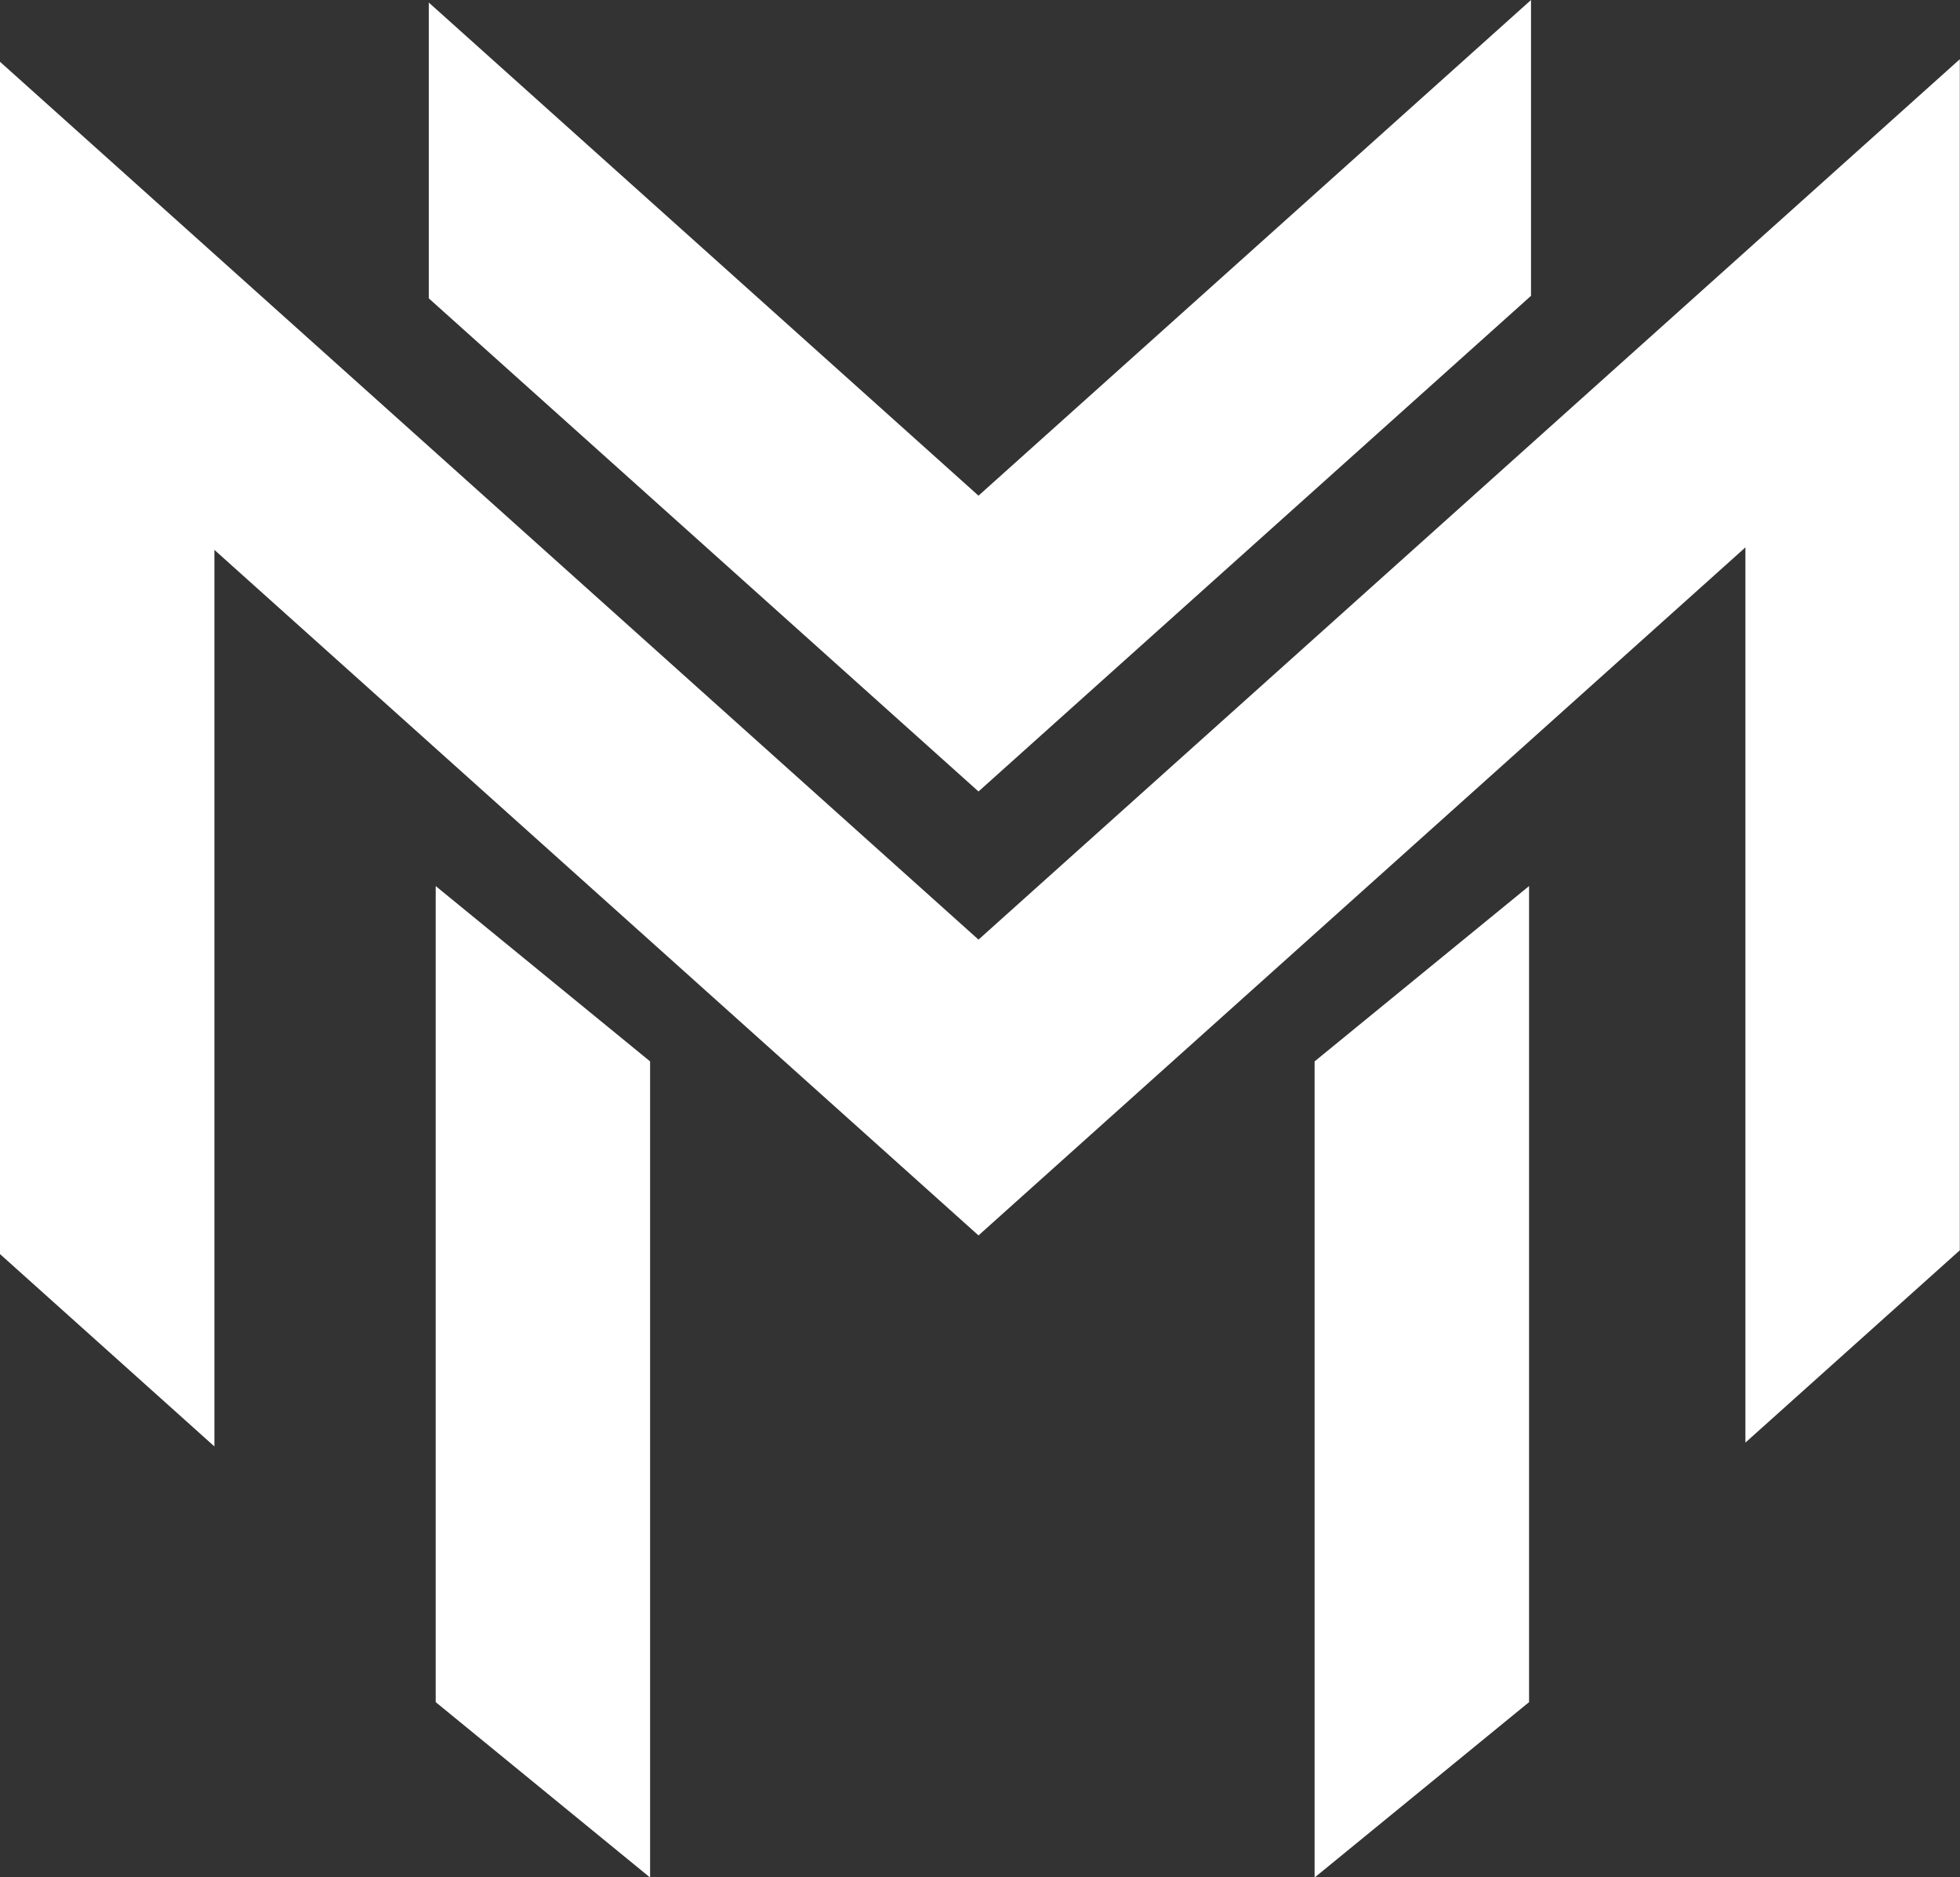 <?xml version="1.0" encoding="UTF-8" standalone="no"?><svg xmlns="http://www.w3.org/2000/svg" xmlns:xlink="http://www.w3.org/1999/xlink" clip-rule="evenodd" fill="#000000" fill-rule="evenodd" height="287.8" image-rendering="optimizeQuality" preserveAspectRatio="xMidYMid meet" shape-rendering="geometricPrecision" text-rendering="geometricPrecision" version="1" viewBox="0.0 0.0 300.5 287.8" width="300.5" zoomAndPan="magnify"><rect x="0.0" y="0.0" width="300.5" height="287.8" fill="#333333" stroke="none"/><g><g fill="#ffffff"><g id="change1_1"><path d="M234.43 135.84L201.55 162.72 201.55 287.84 234.43 260.95z"/></g><g id="change1_2"><path d="M66.8 135.84L99.67 162.72 99.67 287.84 66.8 260.95z"/></g><g id="change1_3"><path d="M175.29 98.67L234.73 45.35 234.73 0 150.02 75.99 65.74 0.39 65.74 45.74 150.02 121.34z"/><path d="M0 54.82L0 192.26 32.87 221.75 32.87 84.3 150.02 189.4 267.6 83.92 267.6 221.16 300.47 191.68 300.47 9.08 150.02 144.05 0 9.47z"/></g></g></g></svg>
